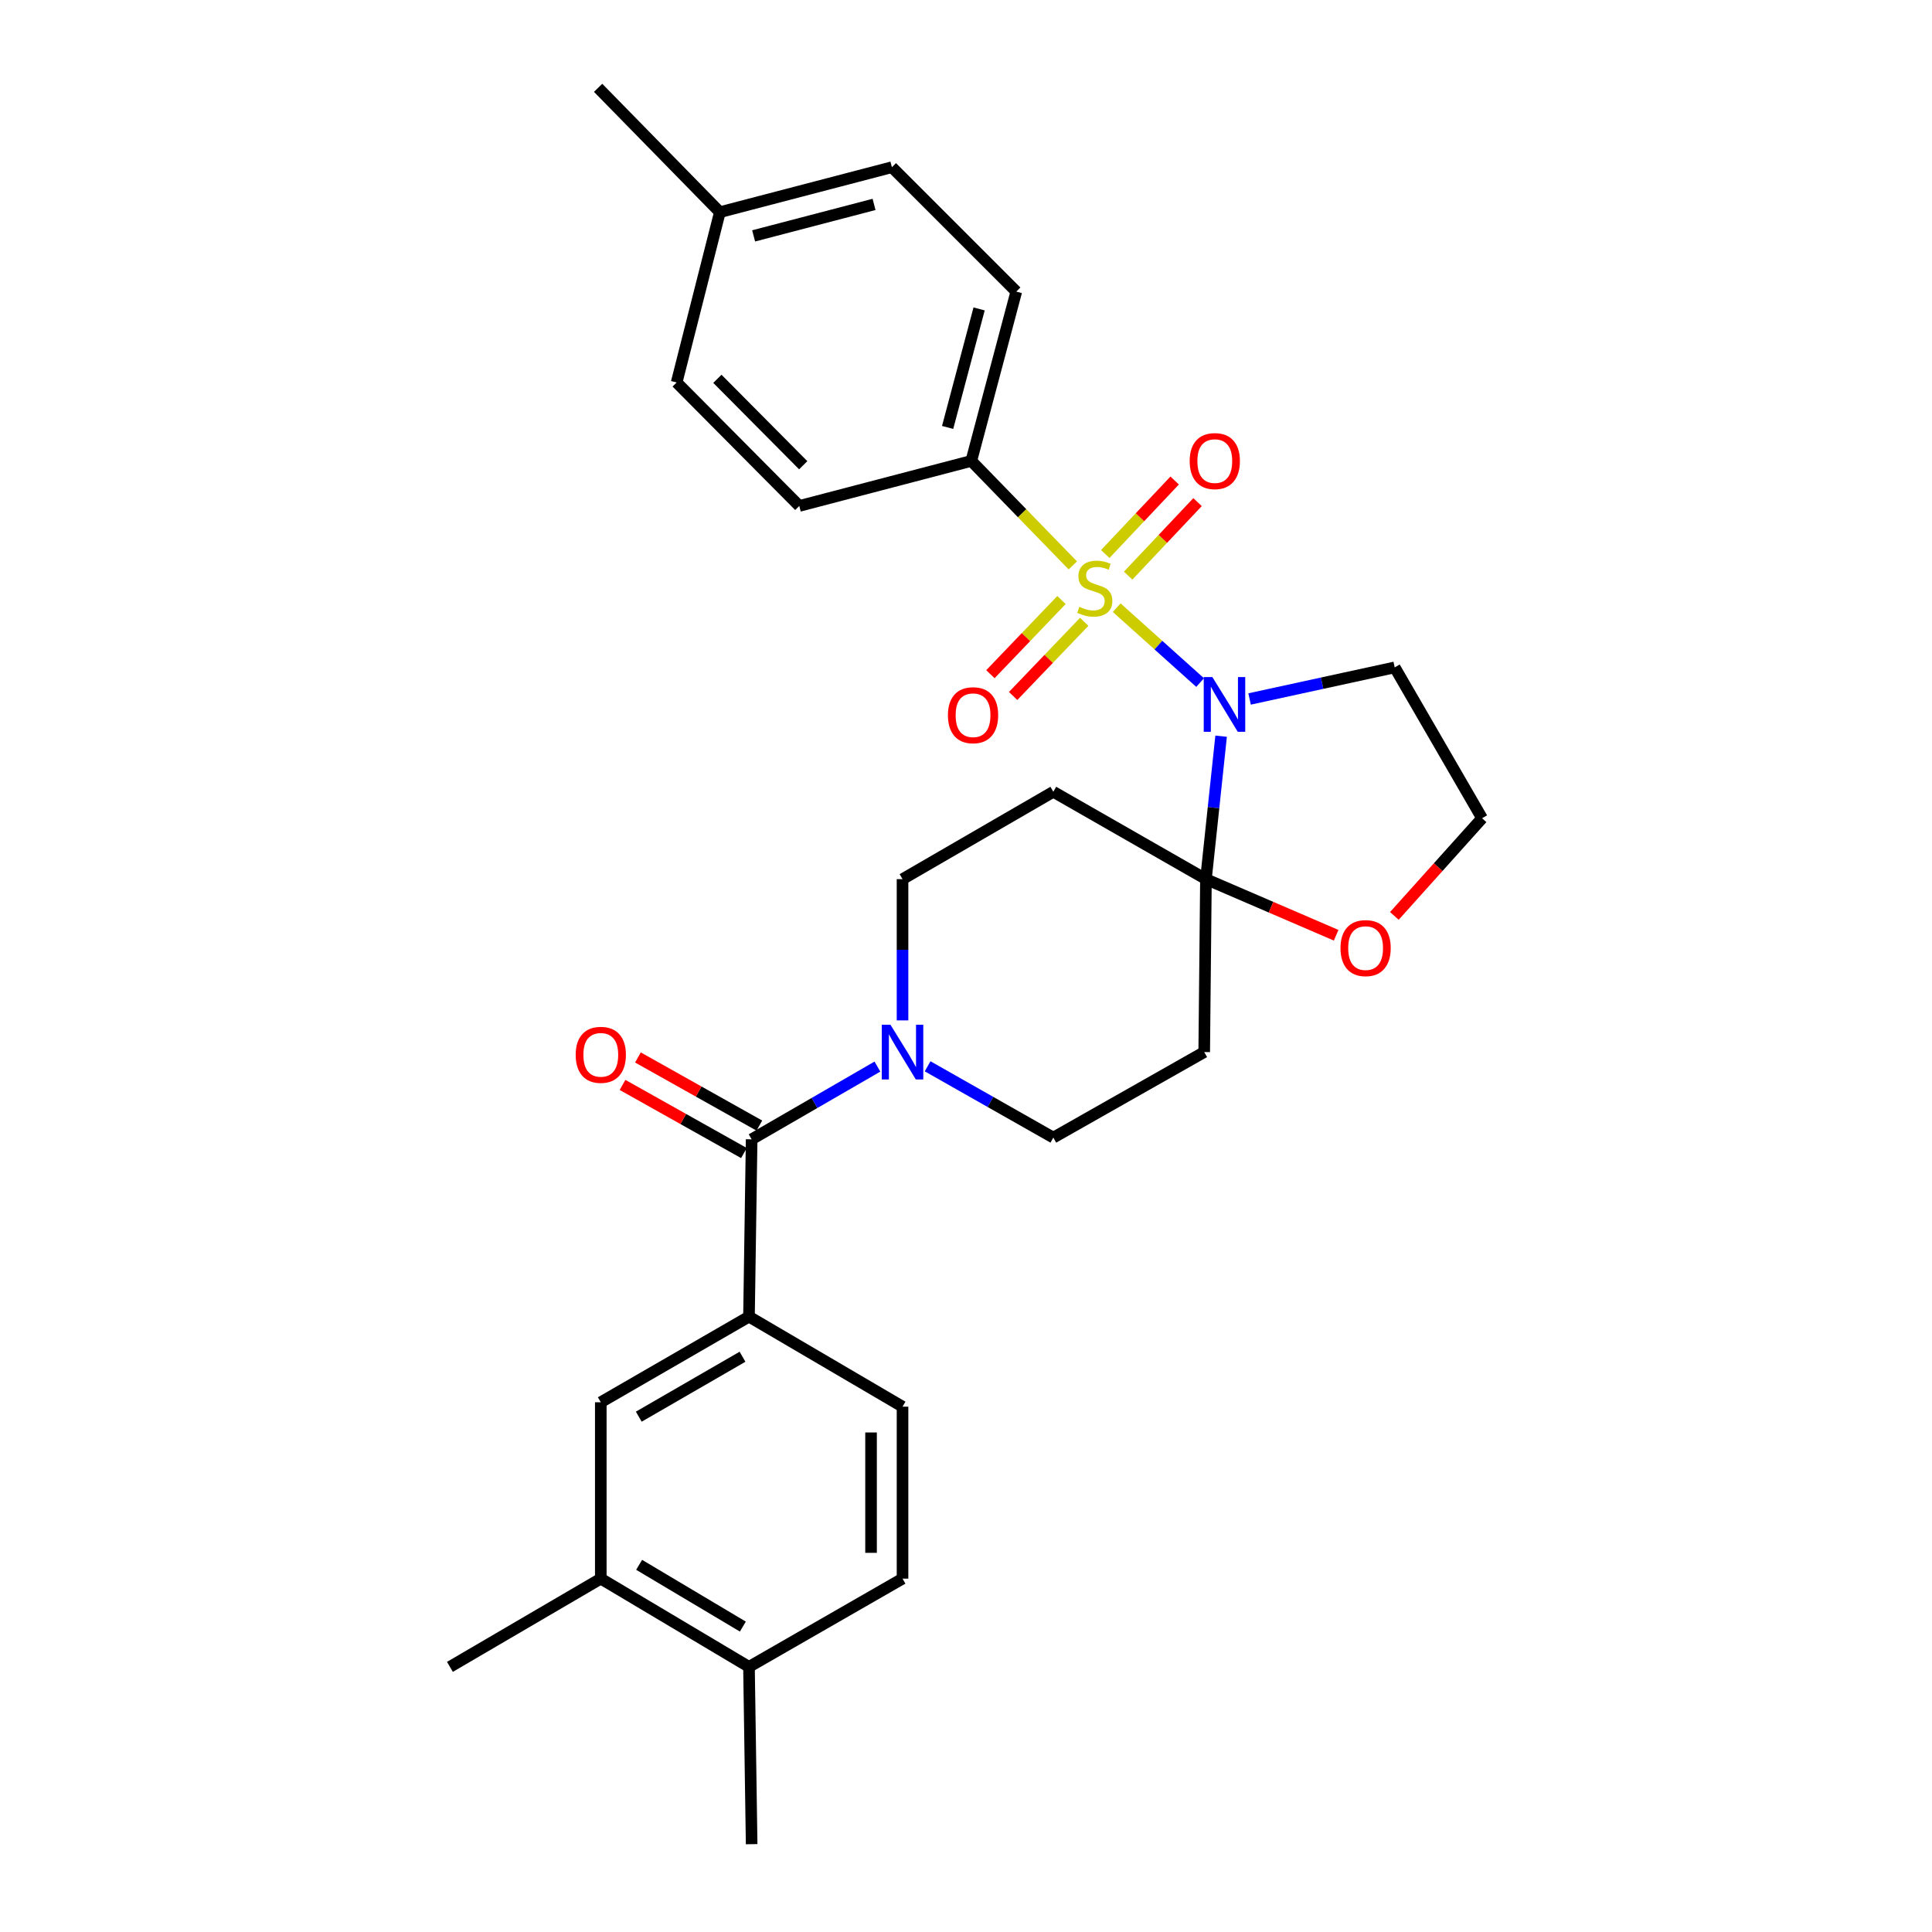 <?xml version='1.0' encoding='iso-8859-1'?>
<svg version='1.1' baseProfile='full'
              xmlns='http://www.w3.org/2000/svg'
                      xmlns:rdkit='http://www.rdkit.org/xml'
                      xmlns:xlink='http://www.w3.org/1999/xlink'
                  xml:space='preserve'
width='1000px' height='1000px' viewBox='0 0 1000 1000'>
<!-- END OF HEADER -->
<rect style='opacity:1.0;fill:#FFFFFF;stroke:none' width='1000' height='1000' x='0' y='0'> </rect>
<path class='bond-0' d='M 577.999,314.537 L 599.587,333.915' style='fill:none;fill-rule:evenodd;stroke:#CCCC00;stroke-width:6px;stroke-linecap:butt;stroke-linejoin:miter;stroke-opacity:1' />
<path class='bond-0' d='M 599.587,333.915 L 621.176,353.294' style='fill:none;fill-rule:evenodd;stroke:#0000FF;stroke-width:6px;stroke-linecap:butt;stroke-linejoin:miter;stroke-opacity:1' />
<path class='bond-7' d='M 555.291,292.657 L 529.017,265.616' style='fill:none;fill-rule:evenodd;stroke:#CCCC00;stroke-width:6px;stroke-linecap:butt;stroke-linejoin:miter;stroke-opacity:1' />
<path class='bond-7' d='M 529.017,265.616 L 502.743,238.576' style='fill:none;fill-rule:evenodd;stroke:#000000;stroke-width:6px;stroke-linecap:butt;stroke-linejoin:miter;stroke-opacity:1' />
<path class='bond-8' d='M 549.425,310.574 L 531.029,329.768' style='fill:none;fill-rule:evenodd;stroke:#CCCC00;stroke-width:6px;stroke-linecap:butt;stroke-linejoin:miter;stroke-opacity:1' />
<path class='bond-8' d='M 531.029,329.768 L 512.633,348.963' style='fill:none;fill-rule:evenodd;stroke:#FF0000;stroke-width:6px;stroke-linecap:butt;stroke-linejoin:miter;stroke-opacity:1' />
<path class='bond-8' d='M 561.189,321.849 L 542.793,341.043' style='fill:none;fill-rule:evenodd;stroke:#CCCC00;stroke-width:6px;stroke-linecap:butt;stroke-linejoin:miter;stroke-opacity:1' />
<path class='bond-8' d='M 542.793,341.043 L 524.397,360.238' style='fill:none;fill-rule:evenodd;stroke:#FF0000;stroke-width:6px;stroke-linecap:butt;stroke-linejoin:miter;stroke-opacity:1' />
<path class='bond-9' d='M 583.93,297.942 L 601.89,278.919' style='fill:none;fill-rule:evenodd;stroke:#CCCC00;stroke-width:6px;stroke-linecap:butt;stroke-linejoin:miter;stroke-opacity:1' />
<path class='bond-9' d='M 601.89,278.919 L 619.85,259.897' style='fill:none;fill-rule:evenodd;stroke:#FF0000;stroke-width:6px;stroke-linecap:butt;stroke-linejoin:miter;stroke-opacity:1' />
<path class='bond-9' d='M 572.082,286.756 L 590.042,267.733' style='fill:none;fill-rule:evenodd;stroke:#CCCC00;stroke-width:6px;stroke-linecap:butt;stroke-linejoin:miter;stroke-opacity:1' />
<path class='bond-9' d='M 590.042,267.733 L 608.002,248.71' style='fill:none;fill-rule:evenodd;stroke:#FF0000;stroke-width:6px;stroke-linecap:butt;stroke-linejoin:miter;stroke-opacity:1' />
<path class='bond-1' d='M 632.046,381.05 L 628.12,418.047' style='fill:none;fill-rule:evenodd;stroke:#0000FF;stroke-width:6px;stroke-linecap:butt;stroke-linejoin:miter;stroke-opacity:1' />
<path class='bond-1' d='M 628.12,418.047 L 624.194,455.044' style='fill:none;fill-rule:evenodd;stroke:#000000;stroke-width:6px;stroke-linecap:butt;stroke-linejoin:miter;stroke-opacity:1' />
<path class='bond-15' d='M 646.784,361.789 L 684.342,353.616' style='fill:none;fill-rule:evenodd;stroke:#0000FF;stroke-width:6px;stroke-linecap:butt;stroke-linejoin:miter;stroke-opacity:1' />
<path class='bond-15' d='M 684.342,353.616 L 721.9,345.443' style='fill:none;fill-rule:evenodd;stroke:#000000;stroke-width:6px;stroke-linecap:butt;stroke-linejoin:miter;stroke-opacity:1' />
<path class='bond-5' d='M 624.194,455.044 L 623.298,544.548' style='fill:none;fill-rule:evenodd;stroke:#000000;stroke-width:6px;stroke-linecap:butt;stroke-linejoin:miter;stroke-opacity:1' />
<path class='bond-6' d='M 624.194,455.044 L 545.2,409.826' style='fill:none;fill-rule:evenodd;stroke:#000000;stroke-width:6px;stroke-linecap:butt;stroke-linejoin:miter;stroke-opacity:1' />
<path class='bond-11' d='M 624.194,455.044 L 657.89,469.565' style='fill:none;fill-rule:evenodd;stroke:#000000;stroke-width:6px;stroke-linecap:butt;stroke-linejoin:miter;stroke-opacity:1' />
<path class='bond-11' d='M 657.89,469.565 L 691.587,484.086' style='fill:none;fill-rule:evenodd;stroke:#FF0000;stroke-width:6px;stroke-linecap:butt;stroke-linejoin:miter;stroke-opacity:1' />
<path class='bond-2' d='M 389.05,589.712 L 421.601,570.888' style='fill:none;fill-rule:evenodd;stroke:#000000;stroke-width:6px;stroke-linecap:butt;stroke-linejoin:miter;stroke-opacity:1' />
<path class='bond-2' d='M 421.601,570.888 L 454.152,552.064' style='fill:none;fill-rule:evenodd;stroke:#0000FF;stroke-width:6px;stroke-linecap:butt;stroke-linejoin:miter;stroke-opacity:1' />
<path class='bond-4' d='M 389.05,589.712 L 387.674,681.489' style='fill:none;fill-rule:evenodd;stroke:#000000;stroke-width:6px;stroke-linecap:butt;stroke-linejoin:miter;stroke-opacity:1' />
<path class='bond-16' d='M 393.037,582.607 L 361.617,564.975' style='fill:none;fill-rule:evenodd;stroke:#000000;stroke-width:6px;stroke-linecap:butt;stroke-linejoin:miter;stroke-opacity:1' />
<path class='bond-16' d='M 361.617,564.975 L 330.196,547.343' style='fill:none;fill-rule:evenodd;stroke:#FF0000;stroke-width:6px;stroke-linecap:butt;stroke-linejoin:miter;stroke-opacity:1' />
<path class='bond-16' d='M 385.063,596.817 L 353.642,579.186' style='fill:none;fill-rule:evenodd;stroke:#000000;stroke-width:6px;stroke-linecap:butt;stroke-linejoin:miter;stroke-opacity:1' />
<path class='bond-16' d='M 353.642,579.186 L 322.222,561.554' style='fill:none;fill-rule:evenodd;stroke:#FF0000;stroke-width:6px;stroke-linecap:butt;stroke-linejoin:miter;stroke-opacity:1' />
<path class='bond-3' d='M 467.148,528.151 L 467.148,491.598' style='fill:none;fill-rule:evenodd;stroke:#0000FF;stroke-width:6px;stroke-linecap:butt;stroke-linejoin:miter;stroke-opacity:1' />
<path class='bond-3' d='M 467.148,491.598 L 467.148,455.044' style='fill:none;fill-rule:evenodd;stroke:#000000;stroke-width:6px;stroke-linecap:butt;stroke-linejoin:miter;stroke-opacity:1' />
<path class='bond-31' d='M 480.131,551.913 L 512.666,570.369' style='fill:none;fill-rule:evenodd;stroke:#0000FF;stroke-width:6px;stroke-linecap:butt;stroke-linejoin:miter;stroke-opacity:1' />
<path class='bond-31' d='M 512.666,570.369 L 545.2,588.825' style='fill:none;fill-rule:evenodd;stroke:#000000;stroke-width:6px;stroke-linecap:butt;stroke-linejoin:miter;stroke-opacity:1' />
<path class='bond-10' d='M 387.674,681.489 L 310.97,725.811' style='fill:none;fill-rule:evenodd;stroke:#000000;stroke-width:6px;stroke-linecap:butt;stroke-linejoin:miter;stroke-opacity:1' />
<path class='bond-10' d='M 384.321,702.246 L 330.629,733.271' style='fill:none;fill-rule:evenodd;stroke:#000000;stroke-width:6px;stroke-linecap:butt;stroke-linejoin:miter;stroke-opacity:1' />
<path class='bond-18' d='M 387.674,681.489 L 467.148,728.092' style='fill:none;fill-rule:evenodd;stroke:#000000;stroke-width:6px;stroke-linecap:butt;stroke-linejoin:miter;stroke-opacity:1' />
<path class='bond-13' d='M 623.298,544.548 L 545.2,588.825' style='fill:none;fill-rule:evenodd;stroke:#000000;stroke-width:6px;stroke-linecap:butt;stroke-linejoin:miter;stroke-opacity:1' />
<path class='bond-14' d='M 545.2,409.826 L 467.148,455.044' style='fill:none;fill-rule:evenodd;stroke:#000000;stroke-width:6px;stroke-linecap:butt;stroke-linejoin:miter;stroke-opacity:1' />
<path class='bond-20' d='M 502.743,238.576 L 526.027,150.928' style='fill:none;fill-rule:evenodd;stroke:#000000;stroke-width:6px;stroke-linecap:butt;stroke-linejoin:miter;stroke-opacity:1' />
<path class='bond-20' d='M 490.487,221.245 L 506.785,159.891' style='fill:none;fill-rule:evenodd;stroke:#000000;stroke-width:6px;stroke-linecap:butt;stroke-linejoin:miter;stroke-opacity:1' />
<path class='bond-21' d='M 502.743,238.576 L 413.71,261.878' style='fill:none;fill-rule:evenodd;stroke:#000000;stroke-width:6px;stroke-linecap:butt;stroke-linejoin:miter;stroke-opacity:1' />
<path class='bond-12' d='M 310.97,725.811 L 310.97,817.098' style='fill:none;fill-rule:evenodd;stroke:#000000;stroke-width:6px;stroke-linecap:butt;stroke-linejoin:miter;stroke-opacity:1' />
<path class='bond-29' d='M 721.72,474.082 L 744.419,448.802' style='fill:none;fill-rule:evenodd;stroke:#FF0000;stroke-width:6px;stroke-linecap:butt;stroke-linejoin:miter;stroke-opacity:1' />
<path class='bond-29' d='M 744.419,448.802 L 767.118,423.523' style='fill:none;fill-rule:evenodd;stroke:#000000;stroke-width:6px;stroke-linecap:butt;stroke-linejoin:miter;stroke-opacity:1' />
<path class='bond-26' d='M 310.97,817.098 L 232.882,862.769' style='fill:none;fill-rule:evenodd;stroke:#000000;stroke-width:6px;stroke-linecap:butt;stroke-linejoin:miter;stroke-opacity:1' />
<path class='bond-32' d='M 310.97,817.098 L 387.674,862.769' style='fill:none;fill-rule:evenodd;stroke:#000000;stroke-width:6px;stroke-linecap:butt;stroke-linejoin:miter;stroke-opacity:1' />
<path class='bond-32' d='M 330.812,809.948 L 384.505,841.918' style='fill:none;fill-rule:evenodd;stroke:#000000;stroke-width:6px;stroke-linecap:butt;stroke-linejoin:miter;stroke-opacity:1' />
<path class='bond-22' d='M 721.9,345.443 L 767.118,423.523' style='fill:none;fill-rule:evenodd;stroke:#000000;stroke-width:6px;stroke-linecap:butt;stroke-linejoin:miter;stroke-opacity:1' />
<path class='bond-17' d='M 387.674,862.769 L 467.148,817.098' style='fill:none;fill-rule:evenodd;stroke:#000000;stroke-width:6px;stroke-linecap:butt;stroke-linejoin:miter;stroke-opacity:1' />
<path class='bond-27' d='M 387.674,862.769 L 389.05,954.545' style='fill:none;fill-rule:evenodd;stroke:#000000;stroke-width:6px;stroke-linecap:butt;stroke-linejoin:miter;stroke-opacity:1' />
<path class='bond-19' d='M 467.148,728.092 L 467.148,817.098' style='fill:none;fill-rule:evenodd;stroke:#000000;stroke-width:6px;stroke-linecap:butt;stroke-linejoin:miter;stroke-opacity:1' />
<path class='bond-19' d='M 450.853,741.443 L 450.853,803.747' style='fill:none;fill-rule:evenodd;stroke:#000000;stroke-width:6px;stroke-linecap:butt;stroke-linejoin:miter;stroke-opacity:1' />
<path class='bond-24' d='M 526.027,150.928 L 461.644,86.545' style='fill:none;fill-rule:evenodd;stroke:#000000;stroke-width:6px;stroke-linecap:butt;stroke-linejoin:miter;stroke-opacity:1' />
<path class='bond-23' d='M 413.71,261.878 L 350.232,197.965' style='fill:none;fill-rule:evenodd;stroke:#000000;stroke-width:6px;stroke-linecap:butt;stroke-linejoin:miter;stroke-opacity:1' />
<path class='bond-23' d='M 415.749,240.808 L 371.315,196.069' style='fill:none;fill-rule:evenodd;stroke:#000000;stroke-width:6px;stroke-linecap:butt;stroke-linejoin:miter;stroke-opacity:1' />
<path class='bond-25' d='M 350.232,197.965 L 372.601,109.819' style='fill:none;fill-rule:evenodd;stroke:#000000;stroke-width:6px;stroke-linecap:butt;stroke-linejoin:miter;stroke-opacity:1' />
<path class='bond-30' d='M 461.644,86.545 L 372.601,109.819' style='fill:none;fill-rule:evenodd;stroke:#000000;stroke-width:6px;stroke-linecap:butt;stroke-linejoin:miter;stroke-opacity:1' />
<path class='bond-30' d='M 452.408,105.801 L 390.078,122.093' style='fill:none;fill-rule:evenodd;stroke:#000000;stroke-width:6px;stroke-linecap:butt;stroke-linejoin:miter;stroke-opacity:1' />
<path class='bond-28' d='M 372.601,109.819 L 309.585,45.455' style='fill:none;fill-rule:evenodd;stroke:#000000;stroke-width:6px;stroke-linecap:butt;stroke-linejoin:miter;stroke-opacity:1' />
<path  class='atom-0' d='M 558.664 314.082
Q 558.984 314.202, 560.304 314.762
Q 561.624 315.322, 563.064 315.682
Q 564.544 316.002, 565.984 316.002
Q 568.664 316.002, 570.224 314.722
Q 571.784 313.402, 571.784 311.122
Q 571.784 309.562, 570.984 308.602
Q 570.224 307.642, 569.024 307.122
Q 567.824 306.602, 565.824 306.002
Q 563.304 305.242, 561.784 304.522
Q 560.304 303.802, 559.224 302.282
Q 558.184 300.762, 558.184 298.202
Q 558.184 294.642, 560.584 292.442
Q 563.024 290.242, 567.824 290.242
Q 571.104 290.242, 574.824 291.802
L 573.904 294.882
Q 570.504 293.482, 567.944 293.482
Q 565.184 293.482, 563.664 294.642
Q 562.144 295.762, 562.184 297.722
Q 562.184 299.242, 562.944 300.162
Q 563.744 301.082, 564.864 301.602
Q 566.024 302.122, 567.944 302.722
Q 570.504 303.522, 572.024 304.322
Q 573.544 305.122, 574.624 306.762
Q 575.744 308.362, 575.744 311.122
Q 575.744 315.042, 573.104 317.162
Q 570.504 319.242, 566.144 319.242
Q 563.624 319.242, 561.704 318.682
Q 559.824 318.162, 557.584 317.242
L 558.664 314.082
' fill='#CCCC00'/>
<path  class='atom-1' d='M 627.53 350.457
L 636.81 365.457
Q 637.73 366.937, 639.21 369.617
Q 640.69 372.297, 640.77 372.457
L 640.77 350.457
L 644.53 350.457
L 644.53 378.777
L 640.65 378.777
L 630.69 362.377
Q 629.53 360.457, 628.29 358.257
Q 627.09 356.057, 626.73 355.377
L 626.73 378.777
L 623.05 378.777
L 623.05 350.457
L 627.53 350.457
' fill='#0000FF'/>
<path  class='atom-4' d='M 460.888 530.388
L 470.168 545.388
Q 471.088 546.868, 472.568 549.548
Q 474.048 552.228, 474.128 552.388
L 474.128 530.388
L 477.888 530.388
L 477.888 558.708
L 474.008 558.708
L 464.048 542.308
Q 462.888 540.388, 461.648 538.188
Q 460.448 535.988, 460.088 535.308
L 460.088 558.708
L 456.408 558.708
L 456.408 530.388
L 460.888 530.388
' fill='#0000FF'/>
<path  class='atom-9' d='M 490.648 370.192
Q 490.648 363.392, 494.008 359.592
Q 497.368 355.792, 503.648 355.792
Q 509.928 355.792, 513.288 359.592
Q 516.648 363.392, 516.648 370.192
Q 516.648 377.072, 513.248 380.992
Q 509.848 384.872, 503.648 384.872
Q 497.408 384.872, 494.008 380.992
Q 490.648 377.112, 490.648 370.192
M 503.648 381.672
Q 507.968 381.672, 510.288 378.792
Q 512.648 375.872, 512.648 370.192
Q 512.648 364.632, 510.288 361.832
Q 507.968 358.992, 503.648 358.992
Q 499.328 358.992, 496.968 361.792
Q 494.648 364.592, 494.648 370.192
Q 494.648 375.912, 496.968 378.792
Q 499.328 381.672, 503.648 381.672
' fill='#FF0000'/>
<path  class='atom-10' d='M 615.775 238.656
Q 615.775 231.856, 619.135 228.056
Q 622.495 224.256, 628.775 224.256
Q 635.055 224.256, 638.415 228.056
Q 641.775 231.856, 641.775 238.656
Q 641.775 245.536, 638.375 249.456
Q 634.975 253.336, 628.775 253.336
Q 622.535 253.336, 619.135 249.456
Q 615.775 245.576, 615.775 238.656
M 628.775 250.136
Q 633.095 250.136, 635.415 247.256
Q 637.775 244.336, 637.775 238.656
Q 637.775 233.096, 635.415 230.296
Q 633.095 227.456, 628.775 227.456
Q 624.455 227.456, 622.095 230.256
Q 619.775 233.056, 619.775 238.656
Q 619.775 244.376, 622.095 247.256
Q 624.455 250.136, 628.775 250.136
' fill='#FF0000'/>
<path  class='atom-12' d='M 693.836 490.738
Q 693.836 483.938, 697.196 480.138
Q 700.556 476.338, 706.836 476.338
Q 713.116 476.338, 716.476 480.138
Q 719.836 483.938, 719.836 490.738
Q 719.836 497.618, 716.436 501.538
Q 713.036 505.418, 706.836 505.418
Q 700.596 505.418, 697.196 501.538
Q 693.836 497.658, 693.836 490.738
M 706.836 502.218
Q 711.156 502.218, 713.476 499.338
Q 715.836 496.418, 715.836 490.738
Q 715.836 485.178, 713.476 482.378
Q 711.156 479.538, 706.836 479.538
Q 702.516 479.538, 700.156 482.338
Q 697.836 485.138, 697.836 490.738
Q 697.836 496.458, 700.156 499.338
Q 702.516 502.218, 706.836 502.218
' fill='#FF0000'/>
<path  class='atom-17' d='M 297.97 545.977
Q 297.97 539.177, 301.33 535.377
Q 304.69 531.577, 310.97 531.577
Q 317.25 531.577, 320.61 535.377
Q 323.97 539.177, 323.97 545.977
Q 323.97 552.857, 320.57 556.777
Q 317.17 560.657, 310.97 560.657
Q 304.73 560.657, 301.33 556.777
Q 297.97 552.897, 297.97 545.977
M 310.97 557.457
Q 315.29 557.457, 317.61 554.577
Q 319.97 551.657, 319.97 545.977
Q 319.97 540.417, 317.61 537.617
Q 315.29 534.777, 310.97 534.777
Q 306.65 534.777, 304.29 537.577
Q 301.97 540.377, 301.97 545.977
Q 301.97 551.697, 304.29 554.577
Q 306.65 557.457, 310.97 557.457
' fill='#FF0000'/>
</svg>
